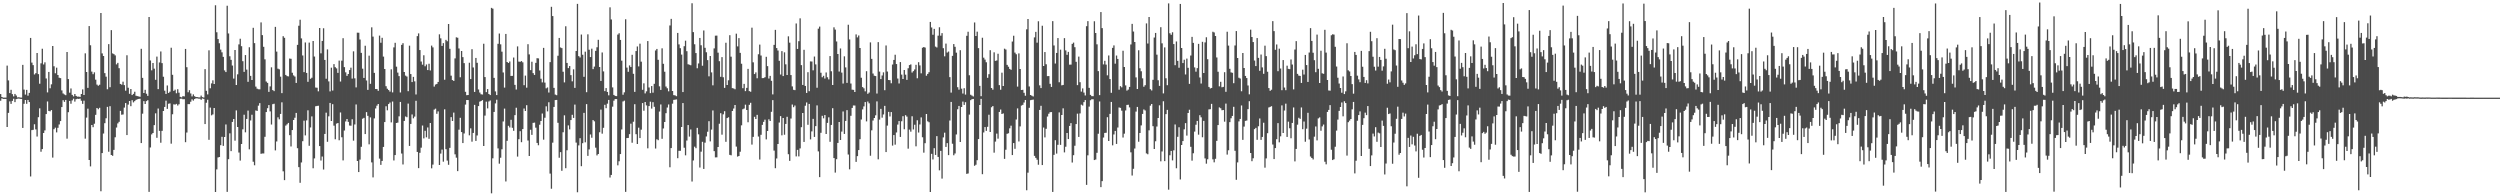 <svg xmlns="http://www.w3.org/2000/svg" width="1920" height="150"><path d="M0 72.244h1v5.129H0zM1 74.482h1v1.016H1zM2 74.976h1v1.000H2zM3 74.977h1v1.000H3zM4 74.977h1v1.000H4zM5 50.373h1v47.176H5zM6 61.769h1v24.910H6zM7 71.469h1v6.404H7zM8 68.971h1v10.777H8zM9 72.314h1v5.175H9zM10 74.022h1v1.818H10zM11 72.126h1v6.293H11zM12 73.371h1v2.771H12zM13 74.805h1v1.000H13zM14 74.651h1v1.000H14zM15 74.920h1v1.000H15zM16 74.958h1v1.000H16zM17 49.840h1v48.396H17zM18 68.832h1v10.880H18zM19 72.650h1v4.134H19zM20 69.004h1v10.733H20zM21 73.478h1v3.295H21zM22 71.327h1v7.064H22zM23 29.117h1v106.392H23zM24 48.096h1v51.833H24zM25 50.004h1v49.706H25zM26 57.173h1v38.265H26zM27 56.210h1v43.191H27zM28 40.729h1v64.152H28zM29 56.954h1v33.041H29zM30 64.289h1v18.934H30zM31 48.641h1v67.875H31zM32 37.446h1v77.052H32zM33 49.494h1v52.665H33zM34 47.856h1v52.300H34zM35 60.245h1v27.373H35zM36 70.953h1v6.987H36zM37 55.237h1v29.981H37zM38 67.766h1v17.740H38zM39 64.758h1v19.779H39zM40 35.305h1v85.748H40zM41 50.889h1v48.335H41zM42 56.256h1v41.775H42zM43 51.972h1v49.713H43zM44 57.624h1v40.515H44zM45 59.686h1v35.904H45zM46 59.981h1v33.008H46zM47 69.428h1v12.776H47zM48 71.788h1v5.155H48zM49 72.543h1v5.715H49zM50 73.124h1v3.648H50zM51 39.947h1v66.560H51zM52 60.739h1v25.448H52zM53 71.194h1v6.338H53zM54 67.961h1v11.682H54zM55 72.838h1v4.250H55zM56 74.010h1v1.746H56zM57 72.214h1v5.806H57zM58 73.696h1v2.474H58zM59 74.232h1v1.607H59zM60 74.215h1v1.775H60zM61 74.463h1v1.241H61zM62 72.209h1v5.130H62zM63 68.667h1v11.081H63zM64 72.968h1v4.367H64zM65 40.980h1v65.540H65zM66 55.272h1v35.059H66zM67 67.479h1v15.980H67zM68 20.038h1v102.828H68zM69 34.749h1v93.066H69zM70 55.012h1v41.002H70zM71 56.996h1v40.689H71zM72 55.568h1v39.437H72zM73 61.210h1v26.983H73zM74 64.954h1v17.999H74zM75 65.865h1v18.060H75zM76 65.091h1v17.703H76zM77 9.981h1v136.909H77zM78 41.029h1v76.540H78zM79 43.011h1v59.538H79zM80 56.157h1v38.471H80zM81 58.872h1v31.948H81zM82 68.573h1v13.516H82zM83 33.917h1v82.621H83zM84 66.983h1v14.591H84zM85 23.136h1v95.906H85zM86 41.033h1v78.607H86zM87 41.558h1v73.519H87zM88 42.532h1v62.881H88zM89 49.482h1v48.490H89zM90 48.305h1v46.448H90zM91 52.401h1v41.145H91zM92 64.455h1v20.693H92zM93 65.026h1v23.111H93zM94 62.705h1v25.209H94zM95 65.393h1v17.230H95zM96 69.631h1v9.527H96zM97 42.462h1v61.273H97zM98 67.397h1v12.958H98zM99 72.053h1v5.528H99zM100 68.335h1v13.236H100zM101 73.035h1v3.918H101zM102 72.097h1v6.567H102zM103 70.462h1v7.203H103zM104 73.505h1v3.185H104zM105 73.811h1v2.419H105zM106 74.045h1v1.917H106zM107 74.320h1v1.515H107zM108 37.503h1v72.386H108zM109 59.805h1v27.471H109zM110 71.406h1v6.263H110zM111 68.953h1v10.938H111zM112 71.970h1v5.675H112zM113 73.613h1v3.345H113zM114 13.049h1v134.280H114zM115 46.436h1v66.837H115zM116 54.016h1v49.180H116zM117 48.406h1v53.744H117zM118 52.746h1v43.364H118zM119 61.281h1v25.738H119zM120 43.468h1v62.343H120zM121 68.460h1v14.899H121zM122 47.962h1v52.528H122zM123 39.525h1v70.096H123zM124 48.474h1v52.049H124zM125 58.933h1v26.304H125zM126 69.656h1v12.446H126zM127 72.128h1v5.164H127zM128 65.627h1v17.972H128zM129 71.392h1v8.286H129zM130 70.421h1v8.978H130zM131 36.644h1v73.678H131zM132 57.431h1v30.313H132zM133 69.776h1v10.343H133zM134 68.864h1v11.464H134zM135 71.618h1v8.146H135zM136 68.518h1v12.544H136zM137 71.192h1v8.903H137zM138 74.394h1v1.428H138zM139 74.760h1v1.000H139zM140 73.846h1v2.399H140zM141 74.049h1v2.116H141zM142 37.580h1v71.617H142zM143 51.610h1v50.186H143zM144 70.868h1v9.124H144zM145 69.279h1v10.680H145zM146 71.771h1v6.360H146zM147 74.018h1v2.283H147zM148 72.483h1v4.766H148zM149 73.906h1v2.173H149zM150 74.502h1v1.000H150zM151 74.557h1v1.000H151zM152 74.772h1v1.000H152zM153 74.808h1v1.000H153zM154 73.400h1v3.266H154zM155 74.610h1v1.000H155zM156 74.925h1v1.000H156zM157 53.071h1v42.231H157zM158 69.728h1v9.163H158zM159 72.482h1v4.116H159zM160 38.647h1v68.718H160zM161 67.800h1v14.822H161zM162 64.063h1v24.532H162zM163 61.677h1v26.164H163zM164 64.490h1v18.435H164zM165 4.044h1v143.437H165zM166 24.771h1v105.306H166zM167 30.003h1v90.920H167zM168 33.233h1v87.335H168zM169 38.114h1v73.381H169zM170 40.168h1v64.904H170zM171 43.696h1v68.352H171zM172 54.074h1v51.143H172zM173 55.322h1v40.292H173zM174 4.392h1v142.952H174zM175 25.712h1v96.547H175zM176 43.226h1v59.166H176zM177 45.990h1v70.059H177zM178 50.353h1v43.278H178zM179 60.363h1v31.023H179zM180 38.382h1v69.670H180zM181 65.258h1v19.535H181zM182 57.097h1v40.424H182zM183 34.084h1v83.068H183zM184 29.762h1v93.572H184zM185 35.460h1v75.115H185zM186 47.025h1v52.319H186zM187 55.204h1v32.928H187zM188 42.300h1v59.342H188zM189 53.468h1v37.874H189zM190 62.828h1v22.098H190zM191 36.294h1v78.381H191zM192 58.247h1v34.282H192zM193 61.430h1v26.679H193zM194 21.361h1v102.842H194zM195 33.137h1v93.812H195zM196 66.511h1v18.330H196zM197 68.117h1v17.080H197zM198 68.557h1v12.620H198zM199 68.615h1v10.572H199zM200 17.225h1v100.916H200zM201 26.959h1v90.880H201zM202 35.953h1v81.933H202zM203 45.564h1v59.508H203zM204 62.631h1v23.444H204zM205 63.663h1v19.422H205zM206 70.542h1v10.129H206zM207 66.345h1v19.212H207zM208 51.717h1v43.927H208zM209 69.175h1v10.874H209zM210 69.987h1v9.701H210zM211 20.651h1v94.851H211zM212 39.626h1v69.010H212zM213 52.748h1v37.380H213zM214 53.270h1v38.382H214zM215 58.874h1v28.616H215zM216 71.544h1v7.028H216zM217 27.787h1v103.807H217zM218 29.023h1v109.303H218zM219 57.532h1v38.925H219zM220 58.480h1v37.028H220zM221 58.662h1v35.774H221zM222 44.980h1v58.828H222zM223 45.134h1v67.355H223zM224 55.853h1v44.043H224zM225 57.928h1v34.226H225zM226 58.757h1v31.678H226zM227 63.692h1v23.056H227zM228 34.458h1v79.353H228zM229 19.749h1v108.624H229zM230 15.153h1v125.213H230zM231 29.470h1v95.315H231zM232 42.610h1v65.807H232zM233 55.383h1v37.270H233zM234 32.632h1v71.347H234zM235 56.000h1v36.453H235zM236 62.836h1v21.904H236zM237 32.715h1v79.269H237zM238 60.526h1v37.385H238zM239 59.723h1v29.691H239zM240 31.512h1v97.701H240zM241 43.433h1v78.200H241zM242 67.246h1v14.346H242zM243 67.396h1v13.943H243zM244 70.149h1v11.035H244zM245 21.525h1v90.647H245zM246 40.938h1v82.340H246zM247 31.416h1v88.812H247zM248 21.691h1v108.508H248zM249 46.042h1v56.799H249zM250 60.487h1v26.029H250zM251 37.959h1v70.936H251zM252 62.529h1v26.808H252zM253 70.192h1v8.844H253zM254 51.951h1v40.979H254zM255 69.525h1v10.505H255zM256 49.274h1v47.256H256zM257 51.610h1v55.340H257zM258 52.507h1v42.398H258zM259 55.966h1v38.513H259zM260 46.565h1v61.166H260zM261 62.612h1v23.740H261zM262 46.618h1v58.789H262zM263 29.323h1v93.847H263zM264 51.583h1v48.669H264zM265 55.554h1v37.722H265zM266 58.271h1v33.101H266zM267 56.850h1v36.759H267zM268 53.835h1v42.553H268zM269 51.947h1v44.623H269zM270 60.371h1v31.222H270zM271 39.440h1v68.594H271zM272 60.179h1v35.389H272zM273 67.130h1v13.079H273zM274 25.089h1v98.568H274zM275 25.158h1v106.966H275zM276 30.362h1v92.186H276zM277 40.620h1v72.123H277zM278 52.713h1v38.457H278zM279 59.853h1v30.686H279zM280 35.149h1v67.796H280zM281 61.773h1v24.337H281zM282 69.001h1v19.960H282zM283 42.756h1v68.107H283zM284 64.384h1v25.785H284zM285 20.966h1v103.770H285zM286 28.109h1v108.155H286zM287 55.955h1v34.950H287zM288 68.344h1v14.955H288zM289 68.408h1v12.734H289zM290 69.746h1v10.147H290zM291 27.337h1v94.449H291zM292 32.814h1v93.802H292zM293 29.052h1v94.533H293zM294 43.460h1v69.362H294zM295 52.996h1v40.733H295zM296 66.206h1v15.426H296zM297 68.150h1v16.580H297zM298 69.148h1v10.785H298zM299 70.338h1v8.387H299zM300 53.272h1v40.735H300zM301 70.965h1v6.989H301zM302 36.421h1v86.827H302zM303 32.878h1v86.213H303zM304 51.181h1v43.274H304zM305 55.737h1v38.439H305zM306 58.454h1v30.908H306zM307 71.030h1v7.231H307zM308 34.480h1v83.459H308zM309 33.169h1v93.130H309zM310 55.272h1v37.592H310zM311 58.087h1v31.342H311zM312 58.792h1v31.225H312zM313 70.031h1v9.548H313zM314 35.074h1v77.001H314zM315 56.861h1v38.337H315zM316 63.031h1v24.867H316zM317 59.028h1v31.859H317zM318 62.459h1v27.092H318zM319 72.526h1v4.902H319zM320 27.758h1v88.948H320zM321 25.672h1v103.458H321zM322 38.427h1v78.901H322zM323 47.273h1v66.127H323zM324 49.642h1v46.757H324zM325 42.447h1v63.849H325zM326 50.873h1v49.557H326zM327 49.531h1v55.923H327zM328 53.818h1v44.058H328zM329 48.968h1v57.613H329zM330 54.139h1v40.324H330zM331 35.011h1v94.275H331zM332 36.422h1v89.994H332zM333 66.496h1v17.658H333zM334 64.908h1v18.530H334zM335 64.482h1v22.935H335zM336 62.910h1v22.637H336zM337 26.365h1v100.365H337zM338 29.421h1v88.543H338zM339 35.261h1v79.634H339zM340 33.151h1v91.008H340zM341 61.222h1v22.735H341zM342 30.625h1v83.975H342zM343 31.694h1v91.639H343zM344 18.430h1v108.136H344zM345 37.488h1v76.072H345zM346 58.113h1v31.838H346zM347 61.474h1v31.442H347zM348 62.136h1v24.321H348zM349 44.829h1v73.723H349zM350 28.656h1v92.455H350zM351 28.978h1v102.467H351zM352 37.227h1v62.342H352zM353 59.315h1v31.152H353zM354 39.166h1v62.284H354zM355 43.869h1v66.001H355zM356 48.470h1v54.028H356zM357 70.525h1v9.832H357zM358 73.099h1v3.679H358zM359 72.979h1v3.892H359zM360 48.158h1v55.780H360zM361 60.714h1v37.854H361zM362 37.777h1v71.009H362zM363 51.792h1v50.287H363zM364 70.614h1v9.949H364zM365 44.490h1v63.723H365zM366 48.212h1v55.829H366zM367 68.720h1v12.764H367zM368 71.048h1v7.007H368zM369 72.392h1v5.152H369zM370 72.603h1v4.280H370zM371 33.603h1v78.504H371zM372 59.171h1v29.609H372zM373 70.736h1v7.331H373zM374 68.401h1v14.833H374zM375 72.190h1v5.750H375zM376 73.023h1v4.113H376zM377 6.038h1v142.420H377zM378 6.659h1v114.930H378zM379 59.779h1v26.199H379zM380 70.190h1v9.243H380zM381 72.993h1v3.613H381zM382 33.622h1v80.353H382zM383 25.779h1v99.910H383zM384 34.027h1v87.116H384zM385 39.682h1v74.949H385zM386 55.644h1v37.628H386zM387 67.282h1v16.136H387zM388 26.077h1v113.312H388zM389 47.605h1v60.532H389zM390 48.391h1v48.205H390zM391 47.222h1v50.696H391zM392 58.335h1v33.648H392zM393 58.287h1v39.847H393zM394 44.186h1v56.288H394zM395 65.174h1v23.225H395zM396 68.780h1v13.957H396zM397 35.629h1v84.666H397zM398 47.298h1v59.610H398zM399 47.442h1v53.340H399zM400 46.876h1v62.313H400zM401 47.851h1v51.278H401zM402 65.416h1v17.955H402zM403 58.040h1v27.215H403zM404 67.328h1v13.471H404zM405 33.963h1v73.979H405zM406 41.785h1v78.006H406zM407 53.858h1v45.802H407zM408 47.413h1v56.168H408zM409 56.143h1v38.224H409zM410 57.539h1v36.612H410zM411 48.303h1v49.729H411zM412 44.691h1v65.063H412zM413 44.850h1v66.712H413zM414 54.097h1v41.686H414zM415 60.487h1v32.421H415zM416 63.279h1v23.907H416zM417 36.773h1v70.475H417zM418 63.463h1v26.949H418zM419 67.864h1v13.781H419zM420 67.194h1v18.374H420zM421 71.051h1v7.488H421zM422 47.741h1v85.576H422zM423 5.237h1v139.727H423zM424 12.364h1v97.215H424zM425 67.472h1v14.658H425zM426 72.644h1v4.198H426zM427 73.104h1v3.635H427zM428 42.784h1v51.535H428zM429 29.144h1v91.990H429zM430 36.476h1v80.342H430zM431 36.941h1v94.258H431zM432 55.113h1v46.483H432zM433 63.261h1v25.333H433zM434 20.166h1v109.008H434zM435 48.308h1v67.092H435zM436 52.304h1v43.990H436zM437 50.726h1v48.636H437zM438 57.696h1v34.527H438zM439 62.484h1v25.661H439zM440 53.258h1v37.321H440zM441 67.494h1v12.849H441zM442 39.153h1v70.369H442zM443 2.989h1v144.660H443zM444 43.127h1v68.525H444zM445 44.122h1v62.022H445zM446 26.502h1v101.137H446zM447 42.029h1v67.954H447zM448 58.981h1v27.694H448zM449 39.664h1v69.628H449zM450 70.798h1v9.172H450zM451 26.344h1v93.348H451zM452 38.212h1v76.550H452zM453 43.836h1v59.447H453zM454 37.372h1v68.421H454zM455 53.105h1v39.123H455zM456 51.143h1v42.061H456zM457 39.045h1v74.374H457zM458 36.293h1v83.056H458zM459 30.582h1v87.671H459zM460 51.434h1v50.146H460zM461 62.146h1v22.009H461zM462 40.286h1v62.378H462zM463 54.846h1v43.282H463zM464 70.000h1v10.476H464zM465 67.648h1v15.444H465zM466 70.591h1v9.045H466zM467 73.208h1v3.551H467zM468 5.631h1v130.733H468zM469 14.971h1v119.379H469zM470 67.107h1v14.810H470zM471 72.887h1v4.420H471zM472 73.695h1v2.402H472zM473 73.807h1v2.281H473zM474 26.570h1v100.401H474zM475 25.546h1v98.303H475zM476 30.674h1v87.673H476zM477 46.569h1v52.876H477zM478 72.777h1v5.143H478zM479 70.890h1v6.425H479zM480 14.776h1v132.581H480zM481 51.918h1v54.117H481zM482 55.124h1v50.817H482zM483 50.246h1v52.769H483zM484 51.505h1v43.471H484zM485 42.066h1v67.531H485zM486 56.656h1v36.826H486zM487 70.566h1v9.459H487zM488 39.244h1v63.843H488zM489 35.665h1v74.914H489zM490 51.019h1v47.045H490zM491 33.545h1v72.484H491zM492 47.359h1v52.229H492zM493 68.963h1v10.188H493zM494 64.013h1v21.041H494zM495 71.705h1v6.630H495zM496 70.119h1v10.825H496zM497 31.536h1v82.367H497zM498 67.168h1v14.290H498zM499 71.547h1v6.551H499zM500 66.122h1v17.265H500zM501 71.163h1v7.303H501zM502 64.377h1v17.658H502zM503 38.745h1v75.332H503zM504 37.584h1v69.372H504zM505 45.916h1v61.768H505zM506 66.320h1v19.320H506zM507 69.046h1v11.186H507zM508 37.125h1v69.450H508zM509 49.020h1v49.623H509zM510 55.089h1v38.612H510zM511 66.480h1v20.437H511zM512 67.767h1v14.805H512zM513 70.168h1v10.057H513zM514 19.539h1v108.937H514zM515 14.479h1v99.259H515zM516 69.913h1v9.717H516zM517 73.057h1v3.623H517zM518 73.279h1v3.243H518zM519 73.856h1v2.480H519zM520 25.278h1v96.229H520zM521 34.110h1v81.730H521zM522 37.010h1v78.821H522zM523 41.943h1v55.615H523zM524 70.732h1v8.426H524zM525 35.492h1v77.958H525zM526 31.210h1v88.089H526zM527 39.338h1v68.582H527zM528 49.343h1v46.723H528zM529 49.708h1v55.226H529zM530 50.125h1v49.329H530zM531 2.494h1v136.935H531zM532 24.680h1v98.547H532zM533 34.010h1v78.647H533zM534 40.751h1v73.062H534zM535 52.424h1v45.781H535zM536 48.735h1v54.432H536zM537 29.127h1v99.523H537zM538 34.786h1v81.675H538zM539 50.485h1v58.400H539zM540 23.396h1v106.345H540zM541 36.688h1v72.885H541zM542 40.139h1v64.669H542zM543 46.202h1v54.993H543zM544 58.605h1v34.465H544zM545 43.007h1v65.575H545zM546 55.585h1v43.971H546zM547 65.559h1v19.300H547zM548 37.193h1v78.886H548zM549 27.412h1v93.469H549zM550 27.344h1v93.473H550zM551 40.453h1v72.459H551zM552 46.989h1v48.035H552zM553 58.985h1v27.939H553zM554 43.865h1v59.577H554zM555 59.319h1v28.478H555zM556 67.505h1v17.884H556zM557 32.796h1v76.086H557zM558 65.278h1v25.375H558zM559 61.644h1v28.417H559zM560 27.026h1v91.896H560zM561 43.506h1v75.783H561zM562 67.670h1v17.597H562zM563 67.948h1v15.409H563zM564 68.559h1v12.083H564zM565 25.841h1v86.759H565zM566 35.632h1v84.633H566zM567 29.296h1v90.510H567zM568 40.596h1v75.954H568zM569 48.950h1v47.300H569zM570 67.741h1v16.165H570zM571 64.396h1v18.952H571zM572 70.000h1v10.386H572zM573 67.495h1v16.997H573zM574 52.879h1v41.042H574zM575 69.987h1v10.525H575zM576 70.457h1v8.472H576zM577 21.228h1v89.812H577zM578 47.888h1v57.236H578zM579 56.898h1v32.817H579zM580 55.601h1v35.800H580zM581 60.125h1v28.110H581zM582 41.668h1v63.210H582zM583 34.257h1v88.243H583zM584 42.660h1v60.842H584zM585 59.983h1v35.930H585zM586 59.977h1v33.603H586zM587 59.308h1v32.580H587zM588 43.646h1v63.395H588zM589 50.776h1v49.815H589zM590 60.311h1v31.344H590zM591 58.287h1v34.651H591zM592 62.039h1v23.848H592zM593 72.490h1v4.401H593zM594 34.480h1v81.159H594zM595 22.927h1v106.242H595zM596 36.938h1v84.767H596zM597 38.818h1v71.758H597zM598 46.673h1v47.406H598zM599 57.261h1v31.931H599zM600 39.279h1v64.671H600zM601 58.436h1v32.189H601zM602 40.207h1v63.278H602zM603 49.393h1v45.803H603zM604 57.579h1v32.148H604zM605 27.890h1v90.560H605zM606 32.750h1v90.800H606zM607 57.660h1v33.379H607zM608 66.331h1v13.974H608zM609 68.962h1v13.365H609zM610 69.217h1v11.851H610zM611 18.026h1v102.069H611zM612 37.601h1v77.513H612zM613 31.665h1v88.472H613zM614 14.089h1v99.889H614zM615 50.012h1v47.657H615zM616 65.254h1v21.523H616zM617 38.242h1v70.755H617zM618 65.989h1v15.220H618zM619 71.391h1v7.300H619zM620 55.452h1v40.372H620zM621 70.048h1v9.777H621zM622 47.161h1v59.879H622zM623 47.269h1v53.670H623zM624 54.018h1v37.260H624zM625 43.406h1v61.744H625zM626 49.460h1v47.395H626zM627 67.367h1v13.559H627zM628 22.042h1v94.233H628zM629 20.435h1v115.617H629zM630 55.852h1v46.119H630zM631 59.361h1v29.552H631zM632 58.223h1v32.681H632zM633 60.298h1v28.063H633zM634 55.674h1v47.213H634zM635 59.358h1v35.015H635zM636 60.967h1v29.134H636zM637 43.064h1v65.856H637zM638 54.724h1v41.242H638zM639 65.263h1v17.856H639zM640 20.994h1v100.411H640zM641 22.742h1v109.816H641zM642 31.842h1v90.411H642zM643 41.480h1v68.303H643zM644 54.961h1v38.759H644zM645 37.200h1v70.309H645zM646 55.754h1v45.319H646zM647 64.142h1v21.476H647zM648 43.263h1v59.573H648zM649 51.750h1v41.124H649zM650 63.660h1v20.926H650zM651 18.999h1v99.674H651zM652 30.306h1v99.730H652zM653 64.129h1v24.784H653zM654 68.867h1v14.027H654zM655 69.000h1v12.011H655zM656 70.665h1v10.400H656zM657 26.417h1v97.873H657zM658 28.714h1v91.218H658zM659 27.239h1v88.012H659zM660 36.856h1v70.051H660zM661 59.678h1v32.099H661zM662 66.878h1v17.118H662zM663 67.844h1v13.861H663zM664 70.144h1v8.237H664zM665 54.702h1v38.509H665zM666 72.026h1v5.968H666zM667 71.039h1v8.325H667zM668 32.587h1v87.022H668zM669 45.222h1v54.883H669zM670 56.451h1v36.133H670zM671 58.144h1v32.480H671zM672 58.403h1v30.184H672zM673 71.859h1v6.016H673zM674 32.349h1v90.021H674zM675 55.013h1v36.857H675zM676 60.724h1v22.884H676zM677 57.970h1v32.391H677zM678 55.542h1v32.389H678zM679 69.254h1v12.032H679zM680 34.927h1v81.885H680zM681 54.929h1v41.548H681zM682 61.416h1v24.492H682zM683 61.605h1v27.836H683zM684 63.924h1v22.133H684zM685 49.551h1v62.256H685zM686 46.035h1v57.685H686zM687 42.023h1v69.080H687zM688 49.214h1v52.494H688zM689 60.290h1v35.378H689zM690 64.091h1v28.911H690zM691 47.649h1v57.533H691zM692 57.286h1v35.865H692zM693 60.693h1v28.567H693zM694 53.746h1v45.550H694zM695 57.364h1v31.103H695zM696 61.353h1v28.179H696zM697 52.412h1v61.779H697zM698 49.971h1v49.569H698zM699 49.474h1v51.645H699zM700 55.712h1v33.599H700zM701 54.648h1v44.802H701zM702 53.327h1v42.466H702zM703 49.746h1v62.626H703zM704 60.121h1v32.240H704zM705 47.790h1v54.021H705zM706 50.227h1v45.345H706zM707 56.330h1v33.857H707zM708 36.675h1v68.727H708zM709 36.102h1v81.143H709zM710 36.572h1v73.425H710zM711 58.185h1v29.385H711zM712 56.806h1v36.356H712zM713 55.438h1v38.450H713zM714 16.824h1v130.643H714zM715 21.074h1v97.070H715zM716 26.682h1v95.776H716zM717 22.176h1v91.635H717zM718 35.786h1v83.203H718zM719 36.454h1v68.095H719zM720 27.402h1v93.140H720zM721 20.924h1v109.916H721zM722 27.418h1v88.458H722zM723 25.450h1v111.717H723zM724 37.024h1v68.510H724zM725 43.263h1v58.641H725zM726 33.478h1v79.373H726zM727 40.319h1v69.611H727zM728 39.553h1v79.607H728zM729 59.259h1v33.312H729zM730 71.129h1v7.164H730zM731 42.928h1v67.471H731zM732 33.831h1v85.430H732zM733 35.948h1v81.908H733zM734 40.426h1v62.834H734zM735 66.988h1v16.922H735zM736 68.858h1v12.478H736zM737 38.574h1v70.487H737zM738 68.120h1v14.070H738zM739 71.855h1v6.187H739zM740 67.754h1v12.809H740zM741 72.642h1v5.843H741zM742 27.502h1v106.053H742zM743 24.365h1v108.870H743zM744 57.798h1v30.209H744zM745 72.747h1v4.222H745zM746 73.438h1v2.759H746zM747 74.065h1v1.903H747zM748 17.235h1v110.111H748zM749 27.638h1v98.900H749zM750 24.299h1v98.744H750zM751 36.966h1v69.831H751zM752 65.968h1v14.670H752zM753 73.903h1v2.024H753zM754 28.987h1v104.819H754zM755 44.312h1v57.413H755zM756 45.757h1v51.815H756zM757 47.826h1v52.704H757zM758 59.728h1v37.648H758zM759 57.005h1v31.131H759zM760 38.535h1v62.824H760zM761 67.588h1v14.806H761zM762 68.840h1v12.601H762zM763 40.202h1v77.033H763zM764 46.758h1v62.013H764zM765 46.434h1v56.149H765zM766 41.267h1v65.224H766zM767 65.379h1v20.608H767zM768 68.927h1v15.194H768zM769 55.803h1v31.774H769zM770 66.061h1v21.041H770zM771 37.393h1v84.603H771zM772 38.033h1v76.983H772zM773 49.833h1v52.925H773zM774 51.239h1v51.089H774zM775 52.940h1v45.636H775zM776 53.624h1v42.872H776zM777 31.914h1v87.153H777zM778 27.469h1v82.409H778zM779 40.383h1v73.882H779zM780 41.665h1v50.141H780zM781 66.498h1v16.767H781zM782 41.035h1v67.621H782zM783 53.016h1v44.071H783zM784 69.119h1v11.996H784zM785 68.983h1v11.540H785zM786 71.271h1v7.452H786zM787 73.503h1v3.279H787zM788 22.509h1v123.613H788zM789 14.574h1v118.046H789zM790 66.414h1v16.394H790zM791 72.950h1v4.008H791zM792 73.549h1v3.165H792zM793 74.100h1v2.412H793zM794 28.700h1v91.003H794zM795 24.460h1v96.767H795zM796 32.771h1v89.897H796zM797 16.340h1v110.173H797zM798 65.513h1v18.892H798zM799 67.642h1v13.594H799zM800 19.750h1v107.039H800zM801 50.700h1v47.235H801zM802 39.977h1v65.554H802zM803 49.368h1v49.533H803zM804 58.488h1v31.023H804zM805 58.420h1v28.933H805zM806 64.372h1v21.820H806zM807 66.747h1v19.331H807zM808 16.225h1v131.199H808zM809 34.934h1v84.001H809zM810 48.797h1v58.872H810zM811 40.642h1v77.347H811zM812 29.252h1v81.968H812zM813 63.168h1v23.146H813zM814 38.161h1v73.090H814zM815 65.539h1v22.777H815zM816 65.225h1v17.961H816zM817 29.307h1v87.714H817zM818 38.687h1v73.988H818zM819 42.086h1v60.039H819zM820 39.844h1v66.982H820zM821 49.664h1v47.067H821zM822 49.638h1v44.903H822zM823 33.687h1v91.131H823zM824 32.722h1v86.455H824zM825 36.247h1v75.690H825zM826 47.471h1v47.811H826zM827 65.385h1v21.899H827zM828 43.473h1v61.709H828zM829 63.132h1v23.968H829zM830 70.369h1v10.015H830zM831 67.902h1v13.130H831zM832 71.093h1v7.362H832zM833 73.314h1v3.558H833zM834 20.106h1v121.877H834zM835 16.238h1v103.078H835zM836 67.488h1v14.406H836zM837 72.860h1v4.167H837zM838 73.807h1v2.436H838zM839 73.873h1v2.352H839zM840 16.342h1v106.584H840zM841 25.338h1v97.158H841zM842 34.052h1v83.303H842zM843 54.620h1v48.079H843zM844 73.069h1v4.844H844zM845 9.276h1v134.431H845zM846 21.609h1v117.524H846zM847 49.436h1v56.207H847zM848 46.682h1v55.427H848zM849 49.628h1v52.312H849zM850 57.860h1v32.162H850zM851 42.605h1v65.703H851zM852 60.739h1v26.694H852zM853 71.276h1v7.019H853zM854 36.748h1v74.857H854zM855 34.874h1v68.407H855zM856 48.888h1v51.646H856zM857 42.639h1v67.888H857zM858 45.238h1v52.690H858zM859 68.861h1v13.649H859zM860 66.136h1v16.696H860zM861 67.064h1v17.947H861zM862 38.988h1v66.627H862zM863 51.455h1v51.214H863zM864 65.574h1v19.285H864zM865 69.566h1v11.035H865zM866 68.804h1v11.654H866zM867 66.756h1v15.748H867zM868 34.134h1v82.849H868zM869 18.342h1v116.452H869zM870 24.224h1v105.428H870zM871 32.277h1v81.800H871zM872 59.426h1v26.271H872zM873 68.328h1v13.821H873zM874 38.628h1v70.244H874zM875 52.415h1v49.752H875zM876 54.709h1v41.595H876zM877 60.182h1v27.304H877zM878 66.602h1v17.447H878zM879 65.436h1v19.409H879zM880 17.946h1v99.854H880zM881 33.420h1v85.033H881zM882 13.063h1v87.055H882zM883 68.488h1v12.672H883zM884 69.494h1v10.362H884zM885 61.273h1v35.627H885zM886 28.830h1v85.605H886zM887 25.288h1v83.229H887zM888 41.989h1v55.185H888zM889 61.643h1v28.997H889zM890 65.947h1v14.971H890zM891 20.891h1v103.023H891zM892 33.277h1v83.040H892zM893 71.734h1v6.027H893zM894 36.402h1v87.334H894zM895 60.114h1v27.518H895zM896 65.415h1v18.945H896zM897 2.587h1v143.054H897zM898 25.530h1v93.710H898zM899 26.736h1v89.181H899zM900 24.762h1v98.443H900zM901 33.822h1v81.618H901zM902 50.081h1v45.533H902zM903 31.833h1v97.390H903zM904 46.728h1v58.317H904zM905 52.001h1v45.747H905zM906 3.010h1v134.796H906zM907 36.860h1v74.507H907zM908 48.436h1v59.909H908zM909 45.890h1v53.454H909zM910 57.203h1v37.359H910zM911 44.986h1v59.167H911zM912 52.055h1v34.734H912zM913 64.389h1v19.885H913zM914 42.642h1v70.126H914zM915 28.329h1v95.082H915zM916 32.906h1v84.802H916zM917 51.767h1v49.288H917zM918 55.049h1v40.763H918zM919 52.324h1v40.574H919zM920 33.704h1v69.716H920zM921 59.478h1v28.986H921zM922 64.155h1v25.937H922zM923 32.104h1v73.341H923zM924 56.039h1v36.777H924zM925 32.558h1v89.075H925zM926 28.608h1v97.067H926zM927 45.443h1v76.857H927zM928 66.769h1v17.252H928zM929 67.916h1v15.959H929zM930 67.512h1v12.251H930zM931 24.392h1v97.964H931zM932 24.950h1v99.715H932zM933 27.650h1v94.331H933zM934 44.152h1v64.031H934zM935 55.088h1v40.958H935zM936 66.283h1v16.219H936zM937 62.840h1v20.312H937zM938 67.002h1v17.695H938zM939 66.725h1v17.748H939zM940 55.464h1v37.962H940zM941 70.482h1v9.096H941zM942 24.377h1v94.341H942zM943 35.000h1v80.414H943zM944 52.834h1v40.973H944zM945 55.608h1v35.217H945zM946 55.929h1v33.102H946zM947 63.918h1v18.113H947zM948 34.929h1v80.867H948zM949 23.868h1v114.199H949zM950 44.529h1v80.197H950zM951 59.698h1v33.550H951zM952 60.309h1v31.054H952zM953 70.097h1v10.890H953zM954 40.690h1v66.728H954zM955 52.244h1v45.009H955zM956 58.301h1v34.538H956zM957 59.980h1v32.616H957zM958 65.649h1v18.156H958zM959 72.460h1v5.270H959zM960 22.770h1v94.731H960zM961 28.405h1v95.378H961zM962 32.315h1v89.208H962zM963 46.499h1v52.675H963zM964 50.715h1v47.500H964zM965 29.246h1v78.132H965zM966 44.460h1v52.536H966zM967 54.350h1v36.651H967zM968 41.886h1v65.522H968zM969 51.757h1v53.384H969zM970 56.683h1v37.583H970zM971 35.071h1v93.693H971zM972 43.123h1v78.536H972zM973 55.093h1v47.205H973zM974 67.644h1v14.904H974zM975 69.738h1v12.330H975zM976 68.903h1v12.661H976zM977 16.208h1v94.819H977zM978 23.925h1v98.253H978zM979 38.257h1v75.473H979zM980 34.145h1v72.744H980zM981 54.658h1v39.931H981zM982 37.366h1v71.941H982zM983 52.629h1v52.064H983zM984 69.248h1v11.705H984zM985 46.142h1v55.994H985zM986 67.234h1v17.634H986zM987 69.289h1v10.332H987zM988 50.454h1v54.687H988zM989 52.866h1v40.593H989zM990 53.081h1v45.435H990zM991 45.676h1v60.536H991zM992 49.573h1v44.820H992zM993 68.669h1v13.882H993zM994 38.019h1v85.920H994zM995 31.587h1v82.812H995zM996 56.706h1v39.026H996zM997 58.067h1v32.378H997zM998 58.298h1v32.970H998zM999 63.698h1v18.837H999zM1000 53.503h1v45.713H1000zM1001 57.262h1v36.075H1001zM1002 42.190h1v66.641H1002zM1003 49.957h1v48.867H1003zM1004 62.943h1v23.703H1004zM1005 40.355h1v66.768H1005zM1006 21.624h1v98.575H1006zM1007 31.430h1v89.927H1007zM1008 40.522h1v81.949H1008zM1009 46.240h1v58.726H1009zM1010 55.456h1v41.663H1010zM1011 26.593h1v81.232H1011zM1012 52.859h1v38.096H1012zM1013 63.735h1v26.429H1013zM1014 38.943h1v61.473H1014zM1015 56.321h1v40.733H1015zM1016 56.689h1v38.959H1016zM1017 22.911h1v101.292H1017zM1018 40.382h1v85.840H1018zM1019 61.450h1v24.494H1019zM1020 69.469h1v14.935H1020zM1021 69.642h1v11.118H1021zM1022 27.066h1v87.953H1022zM1023 26.299h1v96.609H1023zM1024 26.557h1v95.757H1024zM1025 35.950h1v76.720H1025zM1026 51.078h1v49.214H1026zM1027 59.697h1v32.180H1027zM1028 64.153h1v20.999H1028zM1029 67.564h1v14.610H1029zM1030 71.207h1v7.496H1030zM1031 58.700h1v30.645H1031zM1032 72.268h1v5.500H1032zM1033 70.140h1v9.029H1033zM1034 33.240h1v86.245H1034zM1035 54.023h1v39.840H1035zM1036 54.903h1v37.731H1036zM1037 58.391h1v33.017H1037zM1038 64.595h1v19.357H1038zM1039 71.935h1v6.355H1039zM1040 39.869h1v93.325H1040zM1041 42.193h1v81.238H1041zM1042 58.093h1v34.638H1042zM1043 61.001h1v27.360H1043zM1044 63.136h1v22.423H1044zM1045 39.043h1v80.769H1045zM1046 51.237h1v44.647H1046zM1047 59.075h1v31.718H1047zM1048 63.712h1v22.792H1048zM1049 61.573h1v26.834H1049zM1050 64.074h1v17.402H1050zM1051 39.260h1v75.002H1051zM1052 24.404h1v103.119H1052zM1053 31.659h1v87.688H1053zM1054 43.551h1v59.044H1054zM1055 51.248h1v53.581H1055zM1056 54.191h1v43.519H1056zM1057 29.359h1v79.568H1057zM1058 51.220h1v50.616H1058zM1059 43.715h1v58.697H1059zM1060 46.023h1v66.869H1060zM1061 54.256h1v38.388H1061zM1062 51.005h1v45.666H1062zM1063 37.493h1v96.514H1063zM1064 45.092h1v80.521H1064zM1065 64.293h1v18.437H1065zM1066 61.095h1v26.510H1066zM1067 63.254h1v23.885H1067zM1068 54.835h1v42.160H1068zM1069 18.946h1v106.788H1069zM1070 38.008h1v71.484H1070zM1071 38.549h1v64.172H1071zM1072 50.343h1v40.910H1072zM1073 66.648h1v15.296H1073zM1074 29.975h1v88.839H1074zM1075 30.064h1v87.454H1075zM1076 61.816h1v29.518H1076zM1077 63.521h1v22.996H1077zM1078 65.202h1v24.257H1078zM1079 64.039h1v23.192H1079zM1080 10.103h1v133.002H1080zM1081 37.042h1v68.832H1081zM1082 24.068h1v88.779H1082zM1083 47.626h1v56.451H1083zM1084 35.768h1v75.094H1084zM1085 44.910h1v60.171H1085zM1086 42.445h1v69.344H1086zM1087 33.990h1v82.266H1087zM1088 41.559h1v61.143H1088zM1089 11.913h1v124.622H1089zM1090 45.346h1v58.987H1090zM1091 45.625h1v57.990H1091zM1092 37.583h1v77.388H1092zM1093 33.343h1v87.660H1093zM1094 43.894h1v69.773H1094zM1095 65.301h1v22.249H1095zM1096 70.965h1v9.384H1096zM1097 58.952h1v42.091H1097zM1098 30.128h1v90.533H1098zM1099 37.047h1v74.342H1099zM1100 47.647h1v49.335H1100zM1101 50.430h1v43.073H1101zM1102 39.908h1v67.021H1102zM1103 51.567h1v47.511H1103zM1104 65.664h1v18.332H1104zM1105 66.941h1v14.040H1105zM1106 69.223h1v11.475H1106zM1107 70.309h1v9.685H1107zM1108 9.871h1v113.085H1108zM1109 25.553h1v103.337H1109zM1110 57.818h1v32.868H1110zM1111 69.803h1v9.770H1111zM1112 73.274h1v3.459H1112zM1113 73.656h1v2.776H1113zM1114 22.866h1v104.599H1114zM1115 23.474h1v101.879H1115zM1116 28.218h1v92.711H1116zM1117 43.393h1v61.765H1117zM1118 60.912h1v27.075H1118zM1119 73.862h1v3.033H1119zM1120 31.075h1v100.442H1120zM1121 52.777h1v42.345H1121zM1122 48.261h1v55.756H1122zM1123 51.595h1v50.336H1123zM1124 58.585h1v39.990H1124zM1125 40.720h1v64.677H1125zM1126 59.000h1v29.691H1126zM1127 67.891h1v13.061H1127zM1128 52.142h1v61.232H1128zM1129 43.274h1v71.067H1129zM1130 48.400h1v56.368H1130zM1131 30.950h1v77.804H1131zM1132 34.061h1v77.108H1132zM1133 66.651h1v25.097H1133zM1134 56.724h1v28.042H1134zM1135 59.670h1v28.254H1135zM1136 68.257h1v14.423H1136zM1137 35.804h1v88.740H1137zM1138 45.282h1v56.962H1138zM1139 52.589h1v48.676H1139zM1140 49.752h1v52.991H1140zM1141 52.254h1v49.609H1141zM1142 54.679h1v42.275H1142zM1143 28.056h1v94.618H1143zM1144 32.465h1v82.334H1144zM1145 43.555h1v66.915H1145zM1146 50.114h1v44.670H1146zM1147 59.550h1v29.834H1147zM1148 36.989h1v74.170H1148zM1149 56.837h1v31.471H1149zM1150 67.962h1v13.877H1150zM1151 67.031h1v14.818H1151zM1152 69.235h1v10.352H1152zM1153 72.143h1v5.498H1153zM1154 2.307h1v132.743H1154zM1155 18.730h1v118.347H1155zM1156 65.543h1v19.901H1156zM1157 72.561h1v5.127H1157zM1158 73.368h1v3.102H1158zM1159 73.456h1v3.298H1159zM1160 29.286h1v89.552H1160zM1161 28.553h1v91.345H1161zM1162 13.222h1v107.062H1162zM1163 35.606h1v84.593H1163zM1164 59.893h1v29.427H1164zM1165 18.193h1v97.036H1165zM1166 24.125h1v107.887H1166zM1167 53.251h1v44.413H1167zM1168 52.538h1v48.529H1168zM1169 59.119h1v35.470H1169zM1170 59.307h1v29.657H1170zM1171 60.582h1v28.659H1171zM1172 63.216h1v26.221H1172zM1173 68.154h1v13.543H1173zM1174 7.710h1v139.688H1174zM1175 40.077h1v79.205H1175zM1176 43.596h1v57.189H1176zM1177 26.651h1v98.485H1177zM1178 40.914h1v70.070H1178zM1179 67.944h1v17.252H1179zM1180 37.239h1v73.361H1180zM1181 68.672h1v11.230H1181zM1182 23.586h1v93.961H1182zM1183 40.021h1v78.074H1183zM1184 43.339h1v66.620H1184zM1185 38.486h1v67.756H1185zM1186 45.516h1v55.520H1186zM1187 55.348h1v39.128H1187zM1188 48.074h1v55.032H1188zM1189 27.613h1v86.951H1189zM1190 23.160h1v101.099H1190zM1191 36.315h1v83.047H1191zM1192 42.115h1v54.375H1192zM1193 61.986h1v25.346H1193zM1194 41.204h1v66.541H1194zM1195 62.832h1v24.118H1195zM1196 68.110h1v13.257H1196zM1197 66.959h1v17.461H1197zM1198 69.435h1v10.191H1198zM1199 73.419h1v3.284H1199zM1200 4.286h1v126.444H1200zM1201 34.916h1v91.220H1201zM1202 69.044h1v14.089H1202zM1203 72.647h1v4.365H1203zM1204 73.177h1v3.402H1204zM1205 29.473h1v89.567H1205zM1206 24.461h1v101.781H1206zM1207 29.418h1v90.550H1207zM1208 40.382h1v75.400H1208zM1209 51.964h1v41.340H1209zM1210 70.805h1v10.565H1210zM1211 12.199h1v135.075H1211zM1212 27.075h1v87.855H1212zM1213 55.034h1v50.901H1213zM1214 49.633h1v58.998H1214zM1215 50.436h1v51.807H1215zM1216 55.816h1v31.275H1216zM1217 44.098h1v63.342H1217zM1218 68.464h1v14.102H1218zM1219 71.599h1v8.389H1219zM1220 40.422h1v65.515H1220zM1221 50.589h1v49.659H1221zM1222 54.936h1v44.056H1222zM1223 36.032h1v69.439H1223zM1224 55.362h1v50.291H1224zM1225 66.905h1v16.773H1225zM1226 65.881h1v18.702H1226zM1227 66.346h1v16.320H1227zM1228 38.426h1v70.130H1228zM1229 60.503h1v26.716H1229zM1230 66.838h1v16.887H1230zM1231 67.338h1v14.224H1231zM1232 66.036h1v16.828H1232zM1233 67.256h1v14.861H1233zM1234 21.859h1v101.279H1234zM1235 16.212h1v119.193H1235zM1236 26.282h1v100.633H1236zM1237 35.742h1v83.499H1237zM1238 45.810h1v46.615H1238zM1239 64.791h1v20.673H1239zM1240 33.497h1v78.685H1240zM1241 46.484h1v58.309H1241zM1242 55.122h1v42.763H1242zM1243 60.631h1v29.211H1243zM1244 63.977h1v20.648H1244zM1245 25.127h1v104.553H1245zM1246 2.639h1v133.383H1246zM1247 61.895h1v27.791H1247zM1248 69.162h1v13.689H1248zM1249 71.932h1v6.054H1249zM1250 73.332h1v3.806H1250zM1251 16.261h1v101.741H1251zM1252 20.262h1v95.023H1252zM1253 35.925h1v76.806H1253zM1254 18.276h1v98.331H1254zM1255 56.740h1v38.207H1255zM1256 72.693h1v5.272H1256zM1257 31.278h1v88.614H1257zM1258 55.235h1v41.318H1258zM1259 72.693h1v4.996H1259zM1260 42.710h1v66.993H1260zM1261 61.916h1v27.906H1261zM1262 2.806h1v134.792H1262zM1263 16.155h1v131.539H1263zM1264 35.398h1v73.743H1264zM1265 36.964h1v71.212H1265zM1266 39.002h1v69.391H1266zM1267 49.253h1v45.929H1267zM1268 38.361h1v79.402H1268zM1269 29.549h1v99.247H1269zM1270 51.860h1v53.529H1270zM1271 40.333h1v66.449H1271zM1272 23.324h1v109.444H1272zM1273 43.855h1v62.218H1273zM1274 45.610h1v56.345H1274zM1275 58.763h1v38.076H1275zM1276 63.400h1v26.154H1276zM1277 37.289h1v72.440H1277zM1278 63.660h1v23.107H1278zM1279 67.610h1v15.713H1279zM1280 33.059h1v78.774H1280zM1281 33.238h1v83.286H1281zM1282 41.759h1v71.117H1282zM1283 46.847h1v52.765H1283zM1284 61.036h1v32.955H1284zM1285 37.946h1v69.794H1285zM1286 56.069h1v35.407H1286zM1287 62.712h1v21.142H1287zM1288 36.211h1v73.135H1288zM1289 62.779h1v41.908H1289zM1290 62.339h1v24.154H1290zM1291 27.781h1v89.678H1291zM1292 35.068h1v85.744H1292zM1293 63.736h1v21.522H1293zM1294 66.364h1v17.921H1294zM1295 67.854h1v13.962H1295zM1296 67.665h1v11.791H1296zM1297 16.989h1v114.833H1297zM1298 55.517h1v38.135H1298zM1299 60.780h1v30.930H1299zM1300 62.742h1v25.744H1300zM1301 63.543h1v23.046H1301zM1302 68.748h1v12.629H1302zM1303 64.819h1v18.387H1303zM1304 66.664h1v17.490H1304zM1305 56.412h1v39.891H1305zM1306 70.645h1v9.519H1306zM1307 70.889h1v8.738H1307zM1308 28.468h1v83.548H1308zM1309 41.266h1v61.025H1309zM1310 56.904h1v30.485H1310zM1311 57.920h1v31.955H1311zM1312 59.412h1v30.372H1312zM1313 71.637h1v6.617H1313zM1314 34.191h1v76.200H1314zM1315 49.353h1v55.539H1315zM1316 61.235h1v31.731H1316zM1317 55.878h1v41.550H1317zM1318 59.549h1v35.795H1318zM1319 69.096h1v11.397H1319zM1320 38.685h1v71.820H1320zM1321 55.561h1v39.829H1321zM1322 61.083h1v27.478H1322zM1323 59.121h1v32.774H1323zM1324 61.892h1v25.918H1324zM1325 40.341h1v71.837H1325zM1326 32.607h1v94.306H1326zM1327 31.473h1v88.059H1327zM1328 45.835h1v60.202H1328zM1329 49.373h1v51.540H1329zM1330 52.550h1v42.707H1330zM1331 36.306h1v69.272H1331zM1332 52.559h1v44.831H1332zM1333 56.932h1v34.652H1333zM1334 45.547h1v62.100H1334zM1335 55.676h1v46.309H1335zM1336 62.378h1v28.289H1336zM1337 41.570h1v61.480H1337zM1338 71.088h1v8.840H1338zM1339 71.417h1v7.804H1339zM1340 66.397h1v15.995H1340zM1341 69.456h1v12.659H1341zM1342 40.926h1v66.218H1342zM1343 6.657h1v118.862H1343zM1344 63.753h1v20.307H1344zM1345 39.306h1v64.947H1345zM1346 57.261h1v37.076H1346zM1347 65.780h1v19.273H1347zM1348 36.642h1v72.691H1348zM1349 61.051h1v28.532H1349zM1350 70.236h1v8.516H1350zM1351 58.375h1v35.411H1351zM1352 70.327h1v9.773H1352zM1353 69.476h1v15.600H1353zM1354 47.195h1v64.373H1354zM1355 52.816h1v42.426H1355zM1356 53.987h1v38.540H1356zM1357 42.461h1v63.403H1357zM1358 57.670h1v32.186H1358zM1359 70.352h1v8.826H1359zM1360 24.990h1v105.651H1360zM1361 28.178h1v86.654H1361zM1362 35.247h1v73.219H1362zM1363 52.847h1v44.925H1363zM1364 59.540h1v31.055H1364zM1365 57.398h1v38.623H1365zM1366 50.644h1v55.350H1366zM1367 60.476h1v34.565H1367zM1368 40.855h1v68.130H1368zM1369 51.148h1v51.552H1369zM1370 64.811h1v24.125H1370zM1371 45.831h1v60.768H1371zM1372 44.492h1v57.019H1372zM1373 43.235h1v60.420H1373zM1374 49.376h1v49.022H1374zM1375 64.323h1v22.778H1375zM1376 63.427h1v23.924H1376zM1377 36.137h1v67.402H1377zM1378 63.339h1v22.038H1378zM1379 67.340h1v14.714H1379zM1380 36.268h1v71.417H1380zM1381 61.600h1v25.130H1381zM1382 61.409h1v27.382H1382zM1383 44.429h1v73.941H1383zM1384 42.191h1v56.305H1384zM1385 43.456h1v61.720H1385zM1386 51.105h1v47.524H1386zM1387 41.408h1v56.530H1387zM1388 37.578h1v72.288H1388zM1389 52.866h1v45.865H1389zM1390 47.909h1v45.743H1390zM1391 52.955h1v43.655H1391zM1392 57.926h1v32.713H1392zM1393 65.878h1v16.589H1393zM1394 67.692h1v16.613H1394zM1395 69.640h1v10.308H1395zM1396 71.538h1v7.136H1396zM1397 50.450h1v46.239H1397zM1398 68.587h1v14.142H1398zM1399 59.042h1v24.772H1399zM1400 40.450h1v78.413H1400zM1401 55.074h1v36.070H1401zM1402 58.574h1v33.609H1402zM1403 62.180h1v25.967H1403zM1404 71.807h1v5.837H1404zM1405 62.835h1v27.644H1405zM1406 39.893h1v67.918H1406zM1407 41.828h1v57.445H1407zM1408 41.756h1v66.020H1408zM1409 51.766h1v52.552H1409zM1410 46.712h1v48.748H1410zM1411 40.803h1v69.960H1411zM1412 54.482h1v40.099H1412zM1413 59.153h1v31.845H1413zM1414 63.128h1v25.061H1414zM1415 62.015h1v26.389H1415zM1416 68.930h1v14.532H1416zM1417 53.222h1v48.892H1417zM1418 53.070h1v43.581H1418zM1419 55.042h1v37.256H1419zM1420 61.721h1v28.444H1420zM1421 64.213h1v22.512H1421zM1422 43.285h1v61.096H1422zM1423 48.011h1v52.302H1423zM1424 55.552h1v33.737H1424zM1425 62.631h1v23.249H1425zM1426 46.648h1v49.198H1426zM1427 58.037h1v32.671H1427zM1428 41.903h1v81.887H1428zM1429 36.306h1v76.264H1429zM1430 37.433h1v77.925H1430zM1431 50.132h1v76.210H1431zM1432 55.801h1v33.328H1432zM1433 63.606h1v20.979H1433zM1434 26.669h1v86.407H1434zM1435 24.156h1v99.666H1435zM1436 42.266h1v73.412H1436zM1437 45.020h1v64.960H1437zM1438 59.643h1v30.524H1438zM1439 65.866h1v20.575H1439zM1440 23.056h1v98.121H1440zM1441 46.311h1v59.370H1441zM1442 61.385h1v27.093H1442zM1443 62.036h1v27.295H1443zM1444 61.202h1v27.814H1444zM1445 40.744h1v81.953H1445zM1446 13.050h1v129.532H1446zM1447 17.059h1v109.277H1447zM1448 30.718h1v92.486H1448zM1449 42.167h1v68.395H1449zM1450 35.539h1v67.483H1450zM1451 54.565h1v37.000H1451zM1452 37.661h1v81.342H1452zM1453 38.549h1v85.970H1453zM1454 6.059h1v126.508H1454zM1455 27.834h1v91.930H1455zM1456 39.537h1v72.890H1456zM1457 49.677h1v46.171H1457zM1458 51.093h1v44.008H1458zM1459 56.074h1v37.893H1459zM1460 35.598h1v66.281H1460zM1461 66.803h1v17.622H1461zM1462 68.552h1v11.598H1462zM1463 57.683h1v29.652H1463zM1464 49.446h1v55.623H1464zM1465 45.516h1v62.135H1465zM1466 51.805h1v43.546H1466zM1467 64.292h1v19.229H1467zM1468 32.997h1v70.903H1468zM1469 57.838h1v34.154H1469zM1470 64.822h1v19.059H1470zM1471 62.861h1v22.133H1471zM1472 66.824h1v18.781H1472zM1473 64.213h1v21.512H1473zM1474 25.464h1v98.693H1474zM1475 38.964h1v89.060H1475zM1476 53.318h1v52.067H1476zM1477 69.279h1v10.699H1477zM1478 71.756h1v8.338H1478zM1479 73.599h1v2.961H1479zM1480 29.483h1v96.539H1480zM1481 23.920h1v104.672H1481zM1482 42.385h1v71.309H1482zM1483 57.649h1v35.662H1483zM1484 64.323h1v23.313H1484zM1485 60.122h1v25.518H1485zM1486 2.644h1v144.508H1486zM1487 44.662h1v62.917H1487zM1488 46.192h1v57.670H1488zM1489 59.849h1v36.748H1489zM1490 56.637h1v42.439H1490zM1491 44.105h1v60.247H1491zM1492 59.060h1v31.006H1492zM1493 71.578h1v6.764H1493zM1494 48.912h1v67.202H1494zM1495 37.261h1v80.177H1495zM1496 48.363h1v53.218H1496zM1497 40.399h1v60.296H1497zM1498 45.069h1v67.553H1498zM1499 64.300h1v19.927H1499zM1500 57.888h1v29.707H1500zM1501 67.173h1v18.847H1501zM1502 36.384h1v74.128H1502zM1503 34.296h1v90.740H1503zM1504 53.948h1v45.873H1504zM1505 49.700h1v53.281H1505zM1506 48.702h1v51.172H1506zM1507 54.301h1v41.973H1507zM1508 53.411h1v51.091H1508zM1509 38.501h1v84.191H1509zM1510 43.658h1v66.229H1510zM1511 53.132h1v53.519H1511zM1512 59.729h1v30.204H1512zM1513 62.271h1v27.476H1513zM1514 36.369h1v71.544H1514zM1515 63.610h1v26.540H1515zM1516 63.134h1v22.804H1516zM1517 62.217h1v23.311H1517zM1518 68.423h1v14.037H1518zM1519 68.730h1v12.255H1519zM1520 13.118h1v127.887H1520zM1521 35.441h1v102.809H1521zM1522 60.930h1v24.938H1522zM1523 69.910h1v10.717H1523zM1524 72.980h1v4.358H1524zM1525 59.213h1v30.076H1525zM1526 29.499h1v94.619H1526zM1527 33.892h1v84.634H1527zM1528 25.157h1v96.675H1528zM1529 49.465h1v53.997H1529zM1530 61.402h1v22.188H1530zM1531 18.062h1v111.712H1531zM1532 53.714h1v56.840H1532zM1533 54.875h1v41.887H1533zM1534 52.391h1v43.993H1534zM1535 57.582h1v36.134H1535zM1536 63.437h1v25.428H1536zM1537 61.131h1v27.645H1537zM1538 66.646h1v17.653H1538zM1539 67.757h1v12.409H1539zM1540 7.757h1v139.641H1540zM1541 45.020h1v69.031H1541zM1542 48.633h1v65.616H1542zM1543 11.461h1v112.566H1543zM1544 36.182h1v69.759H1544zM1545 65.123h1v18.744H1545zM1546 41.396h1v67.444H1546zM1547 69.530h1v12.556H1547zM1548 24.916h1v97.848H1548zM1549 32.962h1v82.263H1549zM1550 47.201h1v64.153H1550zM1551 37.953h1v65.653H1551zM1552 47.073h1v52.932H1552zM1553 52.923h1v38.013H1553zM1554 39.243h1v72.019H1554zM1555 26.573h1v94.343H1555zM1556 35.834h1v81.288H1556zM1557 37.538h1v65.734H1557zM1558 54.437h1v44.695H1558zM1559 64.763h1v20.339H1559zM1560 43.086h1v67.295H1560zM1561 63.867h1v20.739H1561zM1562 67.346h1v13.849H1562zM1563 69.793h1v11.400H1563zM1564 70.642h1v9.858H1564zM1565 20.317h1v108.601H1565zM1566 1.932h1v130.972H1566zM1567 57.850h1v35.351H1567zM1568 66.782h1v14.901H1568zM1569 72.815h1v3.848H1569zM1570 73.374h1v3.310H1570zM1571 31.085h1v88.413H1571zM1572 22.540h1v100.074H1572zM1573 31.512h1v88.134H1573zM1574 38.500h1v64.503H1574zM1575 63.454h1v28.896H1575zM1576 71.241h1v6.053H1576zM1577 12.521h1v134.667H1577zM1578 48.575h1v57.365H1578zM1579 55.625h1v48.203H1579zM1580 50.181h1v53.571H1580zM1581 54.254h1v39.853H1581zM1582 43.062h1v70.629H1582zM1583 54.162h1v44.114H1583zM1584 69.929h1v10.733H1584zM1585 41.309h1v60.138H1585zM1586 35.184h1v73.853H1586zM1587 50.794h1v49.442H1587zM1588 31.064h1v73.852H1588zM1589 43.789h1v61.932H1589zM1590 64.787h1v20.923H1590zM1591 66.387h1v17.364H1591zM1592 64.943h1v19.696H1592zM1593 70.006h1v7.572H1593zM1594 33.220h1v78.667H1594zM1595 62.390h1v25.786H1595zM1596 71.026h1v8.188H1596zM1597 64.266h1v20.242H1597zM1598 66.664h1v17.411H1598zM1599 73.411h1v3.522H1599zM1600 36.037h1v75.401H1600zM1601 24.589h1v93.687H1601zM1602 44.310h1v69.070H1602zM1603 42.222h1v51.142H1603zM1604 64.438h1v28.501H1604zM1605 29.325h1v80.455H1605zM1606 51.215h1v48.484H1606zM1607 42.436h1v59.185H1607zM1608 56.670h1v39.682H1608zM1609 62.219h1v24.195H1609zM1610 64.973h1v19.811H1610zM1611 58.705h1v32.464H1611zM1612 67.328h1v18.104H1612zM1613 72.349h1v5.289H1613zM1614 71.546h1v7.367H1614zM1615 72.978h1v4.105H1615zM1616 73.917h1v2.513H1616zM1617 44.841h1v54.779H1617zM1618 46.689h1v56.363H1618zM1619 45.902h1v59.017H1619zM1620 35.683h1v73.119H1620zM1621 62.713h1v25.315H1621zM1622 27.066h1v94.494H1622zM1623 38.221h1v73.419H1623zM1624 61.139h1v24.015H1624zM1625 39.282h1v77.642H1625zM1626 40.757h1v72.664H1626zM1627 66.099h1v18.104H1627zM1628 3.011h1v140.976H1628zM1629 12.311h1v122.725H1629zM1630 38.444h1v73.521H1630zM1631 34.716h1v78.528H1631zM1632 37.677h1v74.381H1632zM1633 54.076h1v38.213H1633zM1634 19.165h1v97.849H1634zM1635 34.027h1v98.769H1635zM1636 51.933h1v47.473H1636zM1637 23.992h1v109.049H1637zM1638 32.627h1v92.951H1638zM1639 43.899h1v63.299H1639zM1640 42.494h1v61.970H1640zM1641 56.004h1v38.634H1641zM1642 35.579h1v72.633H1642zM1643 48.716h1v54.358H1643zM1644 65.148h1v18.835H1644zM1645 42.704h1v67.360H1645zM1646 40.040h1v64.232H1646zM1647 55.404h1v37.148H1647zM1648 60.831h1v27.443H1648zM1649 63.920h1v21.500H1649zM1650 63.255h1v20.588H1650zM1651 36.800h1v71.433H1651zM1652 58.744h1v31.274H1652zM1653 62.789h1v22.510H1653zM1654 36.780h1v72.221H1654zM1655 57.408h1v35.824H1655zM1656 59.458h1v30.411H1656zM1657 11.762h1v111.418H1657zM1658 29.099h1v84.945H1658zM1659 66.876h1v17.399H1659zM1660 66.447h1v17.484H1660zM1661 68.236h1v12.311H1661zM1662 38.564h1v67.455H1662zM1663 23.968h1v98.583H1663zM1664 36.308h1v79.150H1664zM1665 37.366h1v75.271H1665zM1666 51.669h1v50.787H1666zM1667 59.855h1v29.366H1667zM1668 68.010h1v17.337H1668zM1669 70.199h1v9.932H1669zM1670 68.281h1v15.660H1670zM1671 68.310h1v14.033H1671zM1672 70.638h1v9.526H1672zM1673 70.564h1v8.680H1673zM1674 29.810h1v87.831H1674zM1675 43.576h1v64.129H1675zM1676 54.574h1v35.178H1676zM1677 57.189h1v36.248H1677zM1678 56.796h1v37.983H1678zM1679 70.951h1v7.847H1679zM1680 16.402h1v106.305H1680zM1681 40.268h1v78.535H1681zM1682 62.275h1v33.080H1682zM1683 60.350h1v35.488H1683zM1684 59.134h1v31.680H1684zM1685 37.016h1v73.859H1685zM1686 41.075h1v65.489H1686zM1687 57.118h1v35.058H1687zM1688 58.973h1v30.172H1688zM1689 58.484h1v32.064H1689zM1690 69.681h1v11.570H1690zM1691 44.847h1v76.046H1691zM1692 27.430h1v94.509H1692zM1693 15.158h1v106.684H1693zM1694 32.680h1v77.788H1694zM1695 45.760h1v55.100H1695zM1696 54.902h1v34.345H1696zM1697 36.076h1v75.394H1697zM1698 57.081h1v32.242H1698zM1699 64.535h1v18.033H1699zM1700 36.992h1v63.586H1700zM1701 60.376h1v32.914H1701zM1702 55.070h1v63.200H1702zM1703 7.942h1v112.852H1703zM1704 31.079h1v77.504H1704zM1705 67.250h1v13.607H1705zM1706 67.907h1v14.380H1706zM1707 68.539h1v13.405H1707zM1708 23.960h1v98.554H1708zM1709 29.381h1v88.533H1709zM1710 35.993h1v78.001H1710zM1711 35.108h1v78.814H1711zM1712 42.987h1v55.451H1712zM1713 64.906h1v21.495H1713zM1714 37.575h1v71.190H1714zM1715 66.588h1v19.130H1715zM1716 71.554h1v7.108H1716zM1717 58.496h1v33.901H1717zM1718 70.078h1v9.932H1718zM1719 48.341h1v52.090H1719zM1720 49.643h1v58.165H1720zM1721 51.927h1v47.820H1721zM1722 45.577h1v57.124H1722zM1723 42.790h1v66.163H1723zM1724 61.291h1v28.399H1724zM1725 34.453h1v82.921H1725zM1726 6.717h1v118.138H1726zM1727 48.447h1v55.088H1727zM1728 55.335h1v38.500H1728zM1729 55.015h1v40.741H1729zM1730 58.323h1v34.937H1730zM1731 51.078h1v48.833H1731zM1732 49.560h1v55.369H1732zM1733 59.530h1v29.668H1733zM1734 38.773h1v74.745H1734zM1735 57.869h1v45.779H1735zM1736 69.821h1v10.935H1736zM1737 27.295h1v94.953H1737zM1738 21.629h1v100.518H1738zM1739 26.742h1v85.911H1739zM1740 36.614h1v69.022H1740zM1741 46.224h1v51.746H1741zM1742 26.593h1v78.347H1742zM1743 41.864h1v71.567H1743zM1744 58.803h1v30.557H1744zM1745 47.101h1v53.472H1745zM1746 52.013h1v51.943H1746zM1747 60.999h1v32.107H1747zM1748 8.695h1v118.430H1748zM1749 22.114h1v98.492H1749zM1750 61.473h1v29.018H1750zM1751 69.001h1v14.179H1751zM1752 68.559h1v13.150H1752zM1753 69.733h1v10.095H1753zM1754 29.114h1v102.007H1754zM1755 24.233h1v95.804H1755zM1756 31.791h1v87.801H1756zM1757 49.155h1v55.158H1757zM1758 59.558h1v30.012H1758zM1759 67.184h1v14.409H1759zM1760 65.316h1v17.633H1760zM1761 69.082h1v11.002H1761zM1762 46.163h1v58.495H1762zM1763 54.509h1v46.687H1763zM1764 71.174h1v8.178H1764zM1765 29.789h1v93.873H1765zM1766 47.484h1v55.072H1766zM1767 56.624h1v36.238H1767zM1768 60.445h1v31.434H1768zM1769 62.461h1v27.364H1769zM1770 71.762h1v6.001H1770zM1771 26.799h1v99.430H1771zM1772 26.688h1v89.896H1772zM1773 58.944h1v36.840H1773zM1774 59.875h1v26.630H1774zM1775 57.927h1v29.510H1775zM1776 63.610h1v22.602H1776zM1777 40.754h1v70.948H1777zM1778 60.863h1v33.395H1778zM1779 63.848h1v27.091H1779zM1780 65.788h1v20.289H1780zM1781 66.553h1v18.178H1781zM1782 49.436h1v56.931H1782zM1783 30.238h1v91.296H1783zM1784 16.249h1v113.636H1784zM1785 35.564h1v76.229H1785zM1786 38.976h1v68.386H1786zM1787 52.616h1v48.929H1787zM1788 32.394h1v78.090H1788zM1789 47.809h1v52.911H1789zM1790 42.132h1v62.985H1790zM1791 43.918h1v62.690H1791zM1792 47.765h1v50.399H1792zM1793 59.480h1v34.714H1793zM1794 13.180h1v110.335H1794zM1795 29.664h1v81.027H1795zM1796 67.111h1v17.108H1796zM1797 62.375h1v24.380H1797zM1798 63.504h1v22.594H1798zM1799 65.555h1v17.168H1799zM1800 16.990h1v106.096H1800zM1801 37.948h1v74.737H1801zM1802 34.252h1v81.734H1802zM1803 41.997h1v62.729H1803zM1804 65.588h1v21.944H1804zM1805 33.637h1v84.763H1805zM1806 36.484h1v78.058H1806zM1807 59.195h1v38.827H1807zM1808 63.288h1v23.782H1808zM1809 57.943h1v34.200H1809zM1810 60.129h1v33.205H1810zM1811 15.846h1v130.295H1811zM1812 28.924h1v91.031H1812zM1813 25.269h1v98.688H1813zM1814 33.360h1v89.703H1814zM1815 33.221h1v80.300H1815zM1816 46.067h1v58.239H1816zM1817 28.860h1v99.380H1817zM1818 17.847h1v116.116H1818zM1819 29.889h1v87.948H1819zM1820 11.913h1v124.026H1820zM1821 38.012h1v64.567H1821zM1822 43.340h1v61.828H1822zM1823 36.826h1v82.446H1823zM1824 30.262h1v82.383H1824zM1825 27.785h1v88.840H1825zM1826 51.504h1v50.948H1826zM1827 69.324h1v9.257H1827zM1828 68.960h1v10.776H1828zM1829 69.296h1v12.366H1829zM1830 72.039h1v6.022H1830zM1831 71.500h1v7.189H1831zM1832 73.105h1v4.500H1832zM1833 74.006h1v2.017H1833zM1834 73.448h1v3.114H1834zM1835 73.497h1v2.895H1835zM1836 73.974h1v1.980H1836zM1837 72.693h1v4.657H1837zM1838 73.244h1v3.406H1838zM1839 73.444h1v2.960H1839zM1840 73.697h1v2.415H1840zM1841 74.458h1v1.120H1841zM1842 74.452h1v1.010H1842zM1843 74.437h1v1.065H1843zM1844 74.561h1v1.000H1844zM1845 74.748h1v1.000H1845zM1846 74.207h1v1.557H1846zM1847 74.349h1v1.288H1847zM1848 74.187h1v1.584H1848zM1849 74.518h1v1.000H1849zM1850 74.821h1v1.000H1850zM1851 74.724h1v1.000H1851zM1852 74.779h1v1.000H1852zM1853 74.804h1v1.000H1853zM1854 74.669h1v1.000H1854zM1855 74.739h1v1.000H1855zM1856 74.720h1v1.000H1856zM1857 74.733h1v1.000H1857zM1858 74.890h1v1.000H1858zM1859 74.908h1v1.000H1859zM1860 74.872h1v1.000H1860zM1861 74.899h1v1.000H1861zM1862 74.919h1v1.000H1862zM1863 74.840h1v1.000H1863zM1864 74.858h1v1.000H1864zM1865 74.828h1v1.000H1865zM1866 74.881h1v1.000H1866zM1867 74.942h1v1.000H1867zM1868 74.943h1v1.000H1868zM1869 74.944h1v1.000H1869zM1870 74.946h1v1.000H1870zM1871 74.904h1v1.000H1871zM1872 74.909h1v1.000H1872zM1873 74.918h1v1.000H1873zM1874 74.935h1v1.000H1874zM1875 74.967h1v1.000H1875zM1876 74.967h1v1.000H1876zM1877 74.966h1v1.000H1877zM1878 74.965h1v1.000H1878zM1879 74.972h1v1.000H1879zM1880 74.946h1v1.000H1880zM1881 74.954h1v1.000H1881zM1882 74.949h1v1.000H1882zM1883 74.969h1v1.000H1883zM1884 74.980h1v1.000H1884zM1885 74.979h1v1.000H1885zM1886 74.980h1v1.000H1886zM1887 74.981h1v1.000H1887zM1888 74.982h1v1.000H1888zM1889 74.968h1v1.000H1889zM1890 74.973h1v1.000H1890zM1891 74.971h1v1.000H1891zM1892 74.980h1v1.000H1892zM1893 74.983h1v1.000H1893zM1894 74.984h1v1.000H1894zM1895 74.984h1v1.000H1895zM1896 74.985h1v1.000H1896zM1897 74.977h1v1.000H1897zM1898 74.982h1v1.000H1898zM1899 74.981h1v1.000H1899zM1900 74.986h1v1.000H1900zM1901 74.987h1v1.000H1901zM1902 74.988h1v1.000H1902zM1903 74.987h1v1.000H1903zM1904 74.987h1v1.000H1904zM1905 74.988h1v1.000H1905zM1906 74.985h1v1.000H1906zM1907 74.985h1v1.000H1907zM1908 74.985h1v1.000H1908zM1909 74.989h1v1.000H1909zM1910 74.989h1v1.000H1910zM1911 74.988h1v1.000H1911zM1912 74.989h1v1.000H1912zM1913 74.988h1v1.000H1913zM1914 74.986h1v1.000H1914zM1915 74.987h1v1.000H1915zM1916 74.988h1v1.000H1916zM1917 74.989h1v1.000H1917zM1918 74.988h1v1.000H1918zM1919 74.989h1v1.000H1919z" fill="#4a4a4a"/></svg>